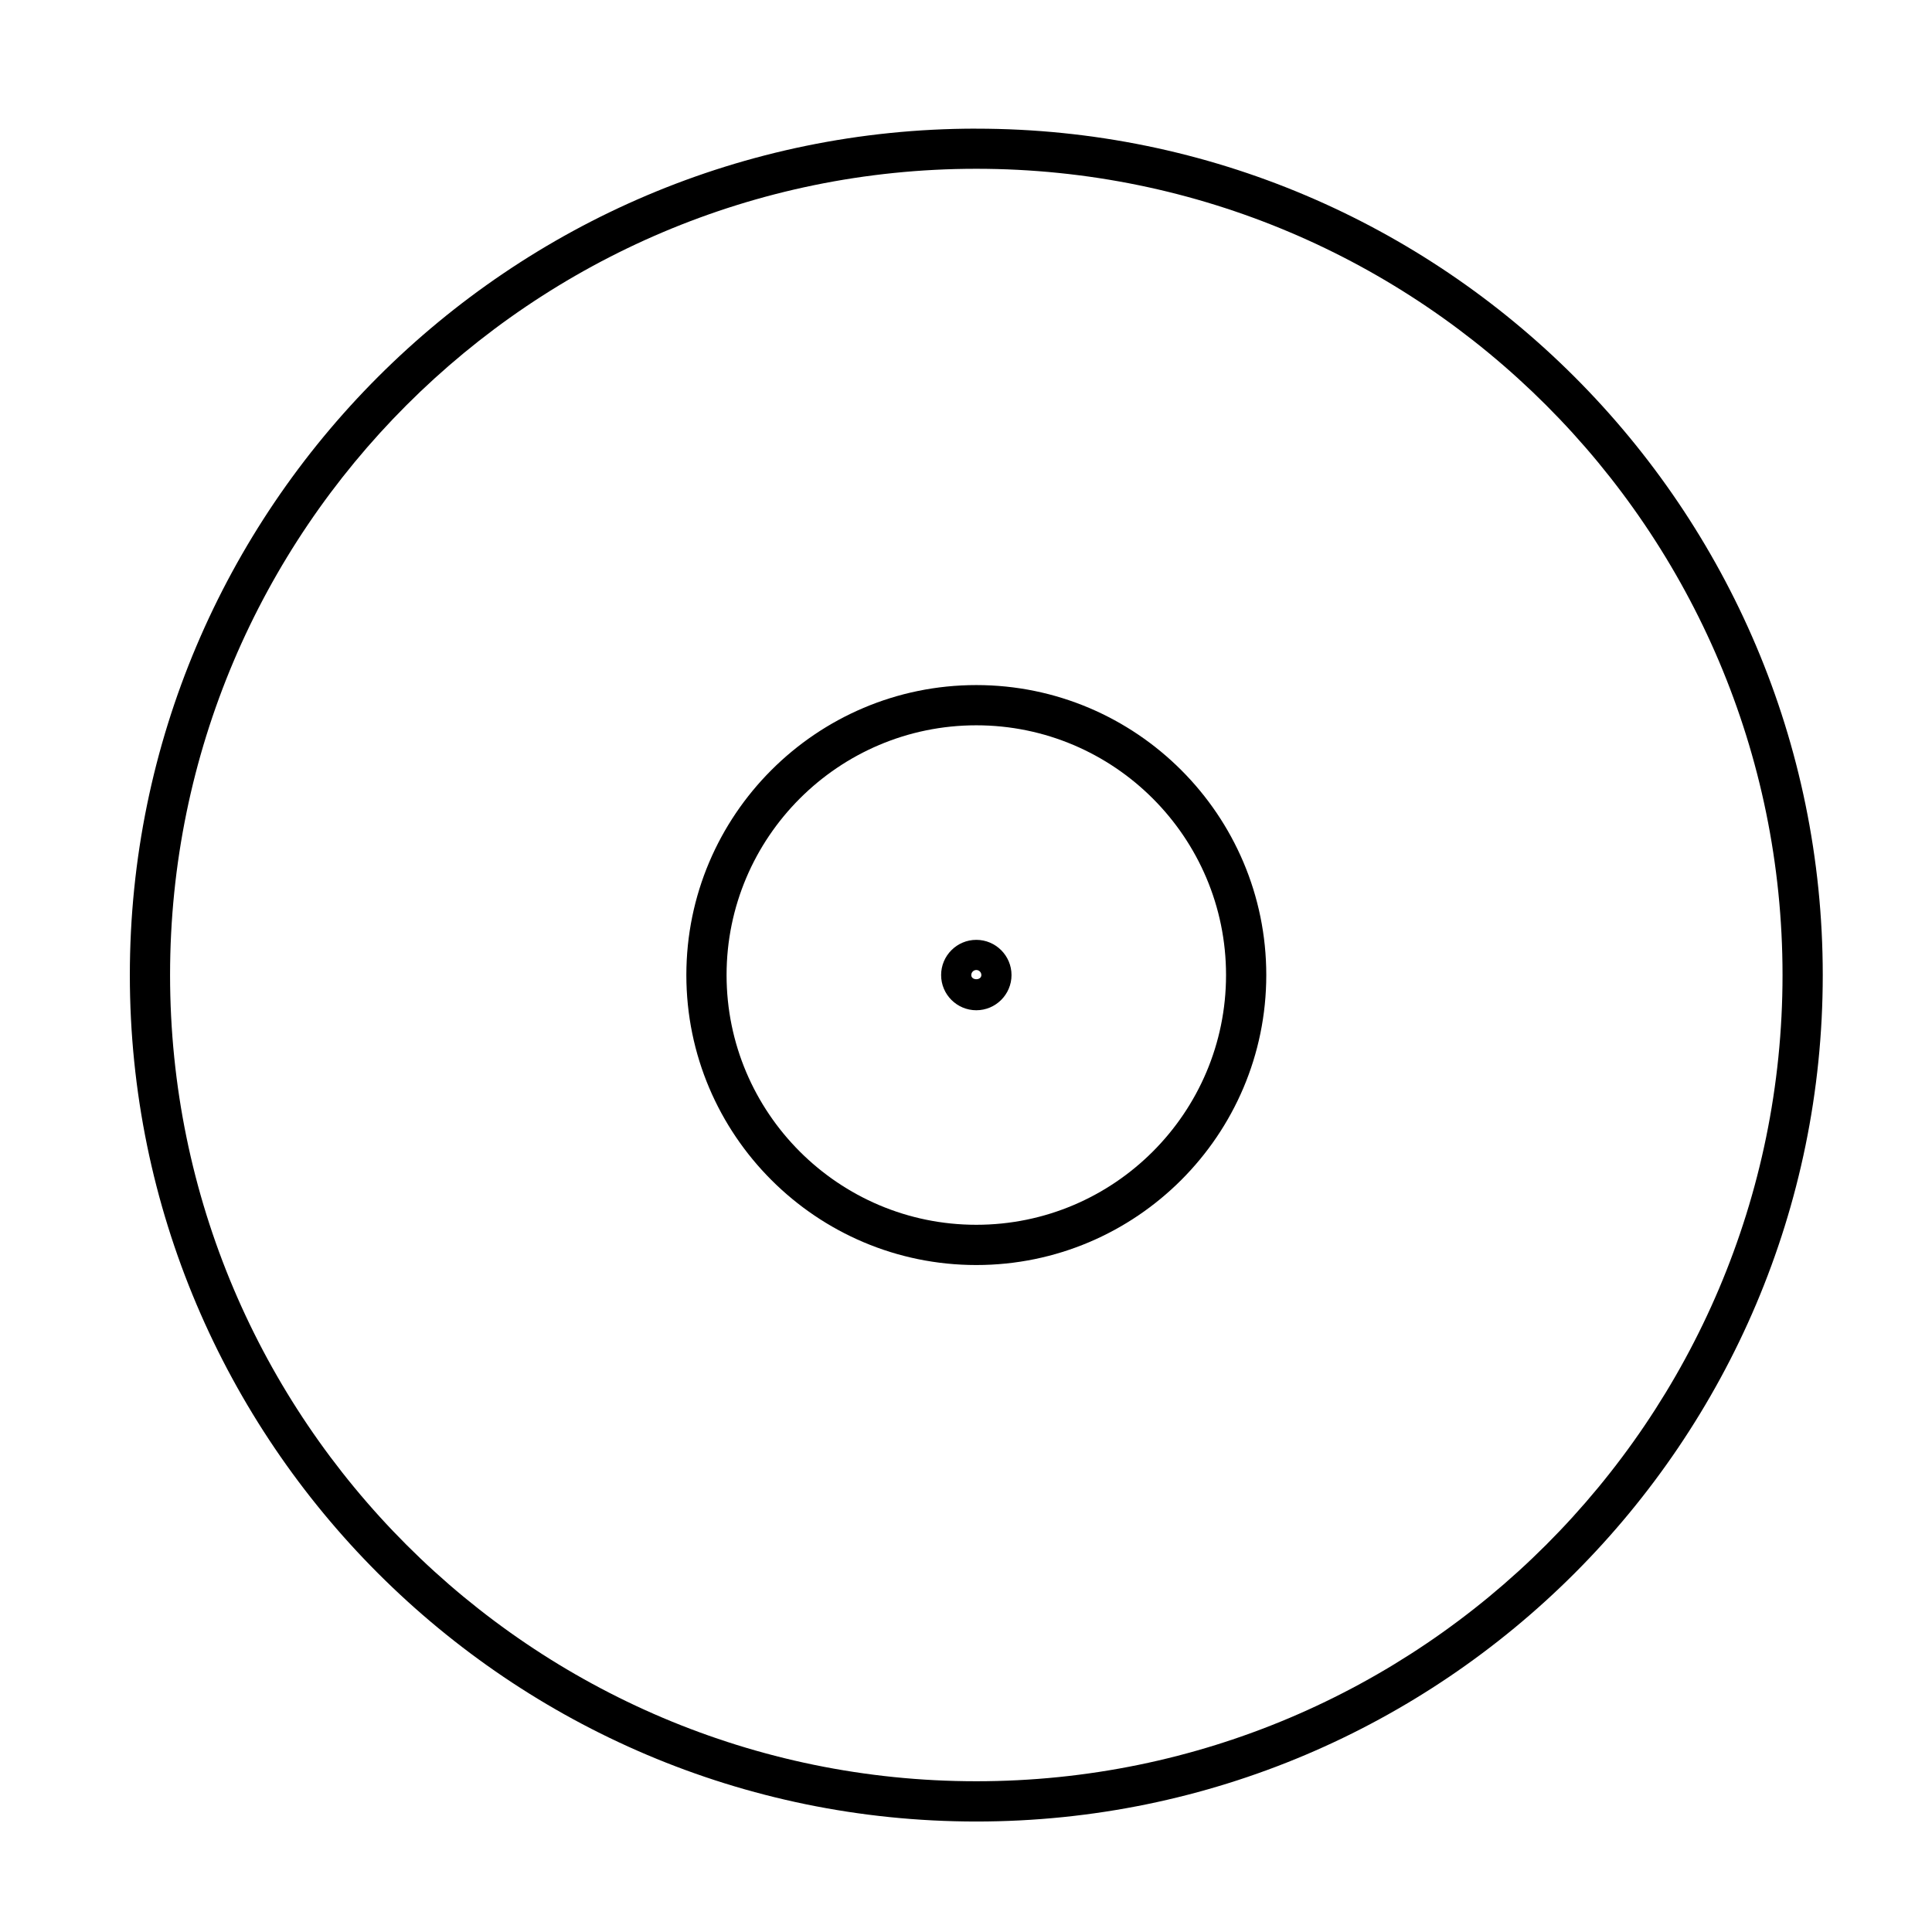 <?xml version="1.0" encoding="UTF-8"?>
<!-- The Best Svg Icon site in the world: iconSvg.co, Visit us! https://iconsvg.co -->
<svg fill="#000000" width="800px" height="800px" version="1.1" viewBox="144 144 512 512" xmlns="http://www.w3.org/2000/svg">
 <g>
  <path d="m402.73 178.09c-123.68 0-224.32 100.63-224.32 224.32s100.63 224.31 224.32 224.31c123.69 0 224.32-100.62 224.32-224.31 0-123.68-100.62-224.31-224.32-224.31zm0 437.96c-117.81 0-213.66-95.844-213.66-213.66s95.844-213.66 213.66-213.66 213.66 95.844 213.66 213.66-95.844 213.66-213.66 213.66z"/>
  <path d="m402.73 325.55c-42.371 0-76.84 34.477-76.84 76.848 0 42.371 34.477 76.848 76.84 76.848 42.371 0 76.848-34.477 76.848-76.848 0-42.371-34.473-76.848-76.848-76.848zm0 143.03c-36.492 0-66.18-29.691-66.18-66.18 0-36.492 29.688-66.188 66.18-66.188 36.496 0 66.184 29.691 66.184 66.184 0 36.5-29.688 66.184-66.184 66.184z"/>
  <path d="m402.73 393.07c-5.144 0-9.324 4.188-9.324 9.332 0 5.144 4.188 9.324 9.324 9.324 5.144 0 9.332-4.188 9.332-9.324 0-5.141-4.188-9.332-9.332-9.332zm-1.332 9.332c0-0.734 0.598-1.34 1.336-1.34 0.734 0 1.336 0.598 1.336 1.34 0 1.469-2.672 1.469-2.672 0z"/>
 </g>
</svg>